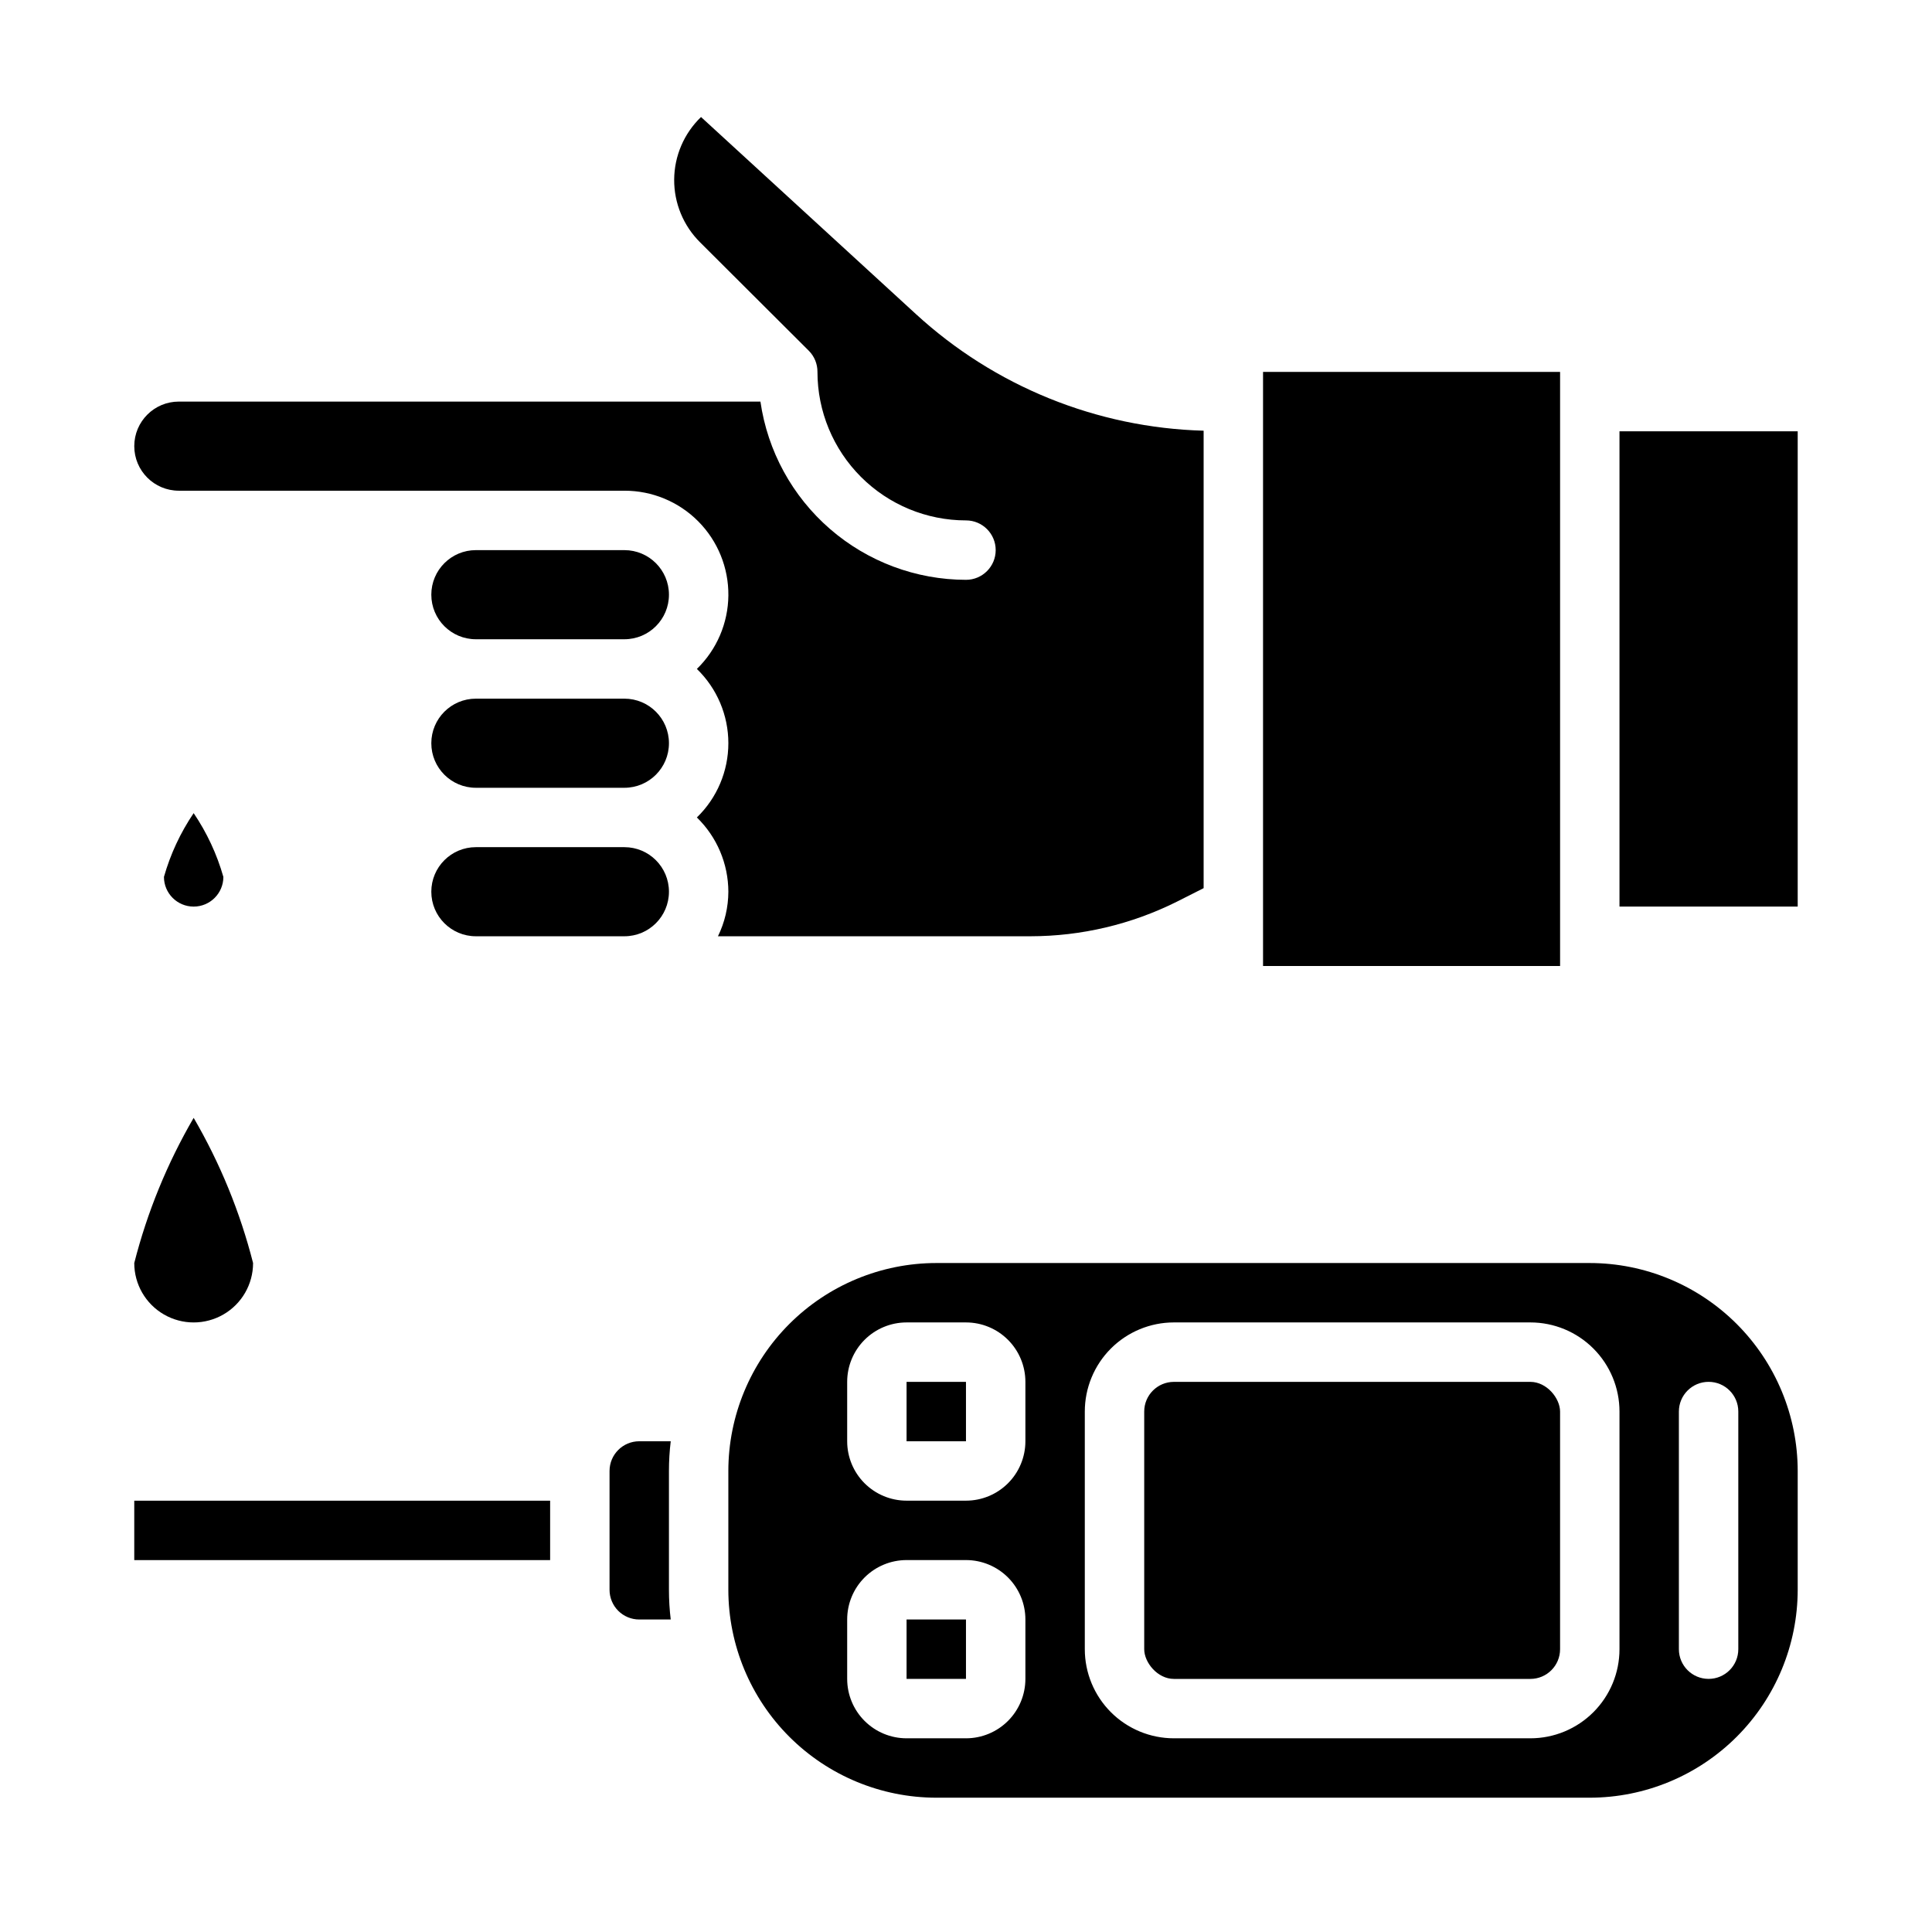 <?xml version="1.0" encoding="UTF-8"?>
<!-- Uploaded to: ICON Repo, www.iconrepo.com, Generator: ICON Repo Mixer Tools -->
<svg fill="#000000" width="800px" height="800px" version="1.1" viewBox="144 144 512 512" xmlns="http://www.w3.org/2000/svg">
 <g>
  <path d="m384.25 510.21h15.742v15.742h-15.742z"/>
  <path d="m455.1 510.21h94.465c4.348 0 7.871 4.348 7.871 7.871v62.977c0 4.348-3.523 7.871-7.871 7.871h-94.465c-4.348 0-7.871-4.348-7.871-7.871v-62.977c0-4.348 3.523-7.871 7.871-7.871z"/>
  <path d="m384.25 573.18h15.742v15.742h-15.742z"/>
  <path d="m321.75 525.95h-8.344c-4.348 0-7.871 3.527-7.871 7.875v31.488c0 2.086 0.828 4.09 2.305 5.566 1.477 1.477 3.481 2.305 5.566 2.305h8.344c-0.316-2.613-0.473-5.242-0.473-7.871v-31.488c0-2.633 0.156-5.262 0.473-7.875z"/>
  <path d="m620.41 533.82c-0.016-14.609-5.828-28.617-16.156-38.949-10.332-10.328-24.336-16.141-38.945-16.156h-173.19c-14.609 0.016-28.613 5.828-38.945 16.156-10.328 10.332-16.141 24.34-16.156 38.949v31.488c0.016 14.609 5.828 28.613 16.156 38.945 10.332 10.328 24.336 16.141 38.945 16.156h173.19c14.609-0.016 28.613-5.828 38.945-16.156 10.328-10.332 16.141-24.336 16.156-38.945zm-204.67 55.102c0 4.176-1.66 8.18-4.609 11.133-2.953 2.953-6.957 4.613-11.133 4.613h-15.746c-4.176 0-8.18-1.66-11.133-4.613s-4.609-6.957-4.609-11.133v-15.742c0-4.176 1.656-8.18 4.609-11.133s6.957-4.613 11.133-4.613h15.746c4.176 0 8.18 1.66 11.133 4.613 2.949 2.953 4.609 6.957 4.609 11.133zm0-62.977c0 4.176-1.66 8.184-4.609 11.133-2.953 2.953-6.957 4.613-11.133 4.613h-15.746c-4.176 0-8.18-1.66-11.133-4.613-2.953-2.949-4.609-6.957-4.609-11.133v-15.742c0-4.176 1.656-8.18 4.609-11.133s6.957-4.613 11.133-4.613h15.746c4.176 0 8.18 1.66 11.133 4.613 2.949 2.953 4.609 6.957 4.609 11.133zm157.44 55.105c0 6.266-2.488 12.27-6.918 16.699-4.43 4.43-10.434 6.918-16.699 6.918h-94.465c-6.262 0-12.27-2.488-16.699-6.918-4.426-4.43-6.914-10.434-6.914-16.699v-62.977c0-6.262 2.488-12.27 6.914-16.699 4.43-4.43 10.438-6.918 16.699-6.918h94.465c6.266 0 12.27 2.488 16.699 6.918 4.43 4.43 6.918 10.438 6.918 16.699zm31.488 0c0 4.348-3.523 7.871-7.871 7.871-4.348 0-7.875-3.523-7.875-7.871v-62.977c0-4.348 3.527-7.871 7.875-7.871 4.348 0 7.871 3.523 7.871 7.871z"/>
  <path d="m179.58 541.7h110.21v15.742h-110.21z"/>
  <path d="m195.32 359.49c-3.504 5.176-6.164 10.879-7.871 16.895 0 4.348 3.523 7.871 7.871 7.871 4.348 0 7.875-3.523 7.875-7.871-1.711-6.016-4.367-11.719-7.875-16.895z"/>
  <path d="m179.58 478.72c0 5.625 3 10.824 7.871 13.633 4.871 2.812 10.875 2.812 15.746 0 4.871-2.809 7.871-8.008 7.871-13.633-3.438-13.496-8.734-26.445-15.746-38.477-7.004 12.031-12.305 24.984-15.742 38.477z"/>
  <path d="m309.47 352.77c6.523 0 11.809-5.285 11.809-11.809 0-6.519-5.285-11.809-11.809-11.809h-39.359c-6.519 0-11.809 5.289-11.809 11.809 0 6.523 5.289 11.809 11.809 11.809z"/>
  <path d="m478.72 242.56h78.719v157.44h-78.719z"/>
  <path d="m573.18 258.3h47.23v125.95h-47.23z"/>
  <path d="m417.08 392.12c13.441-0.008 26.699-3.137 38.73-9.129l7.164-3.621v-121.23c-28.328-0.777-55.418-11.766-76.281-30.938l-56.914-52.191c-4.508 4.336-7.07 10.309-7.117 16.562-0.043 6.25 2.438 12.258 6.879 16.656l28.812 28.734c1.473 1.484 2.297 3.496 2.281 5.59 0 10.438 4.148 20.449 11.531 27.832 7.379 7.379 17.391 11.527 27.832 11.527 4.348 0 7.871 3.523 7.871 7.871 0 4.348-3.523 7.875-7.871 7.875-13.242-0.016-26.031-4.801-36.035-13.473s-16.551-20.656-18.441-33.762h-154.13c-6.523 0-11.809 5.285-11.809 11.809 0 6.519 5.285 11.809 11.809 11.809h118.08-0.004c7.348-0.016 14.398 2.91 19.574 8.121 5.176 5.215 8.051 12.285 7.984 19.633-0.07 7.348-3.074 14.359-8.348 19.477 5.332 5.16 8.344 12.262 8.344 19.68 0 7.422-3.012 14.523-8.344 19.68 5.316 5.172 8.324 12.266 8.344 19.684-0.016 4.09-0.957 8.129-2.758 11.805z"/>
  <path d="m270.11 392.12h39.359c6.523 0 11.809-5.285 11.809-11.805 0-6.523-5.285-11.809-11.809-11.809h-39.359c-6.519 0-11.809 5.285-11.809 11.809 0 6.519 5.289 11.805 11.809 11.805z"/>
  <path d="m309.47 289.79h-39.359c-6.519 0-11.809 5.289-11.809 11.809 0 6.523 5.289 11.809 11.809 11.809h39.359c6.523 0 11.809-5.285 11.809-11.809 0-6.519-5.285-11.809-11.809-11.809z"/>
 </g>
</svg>